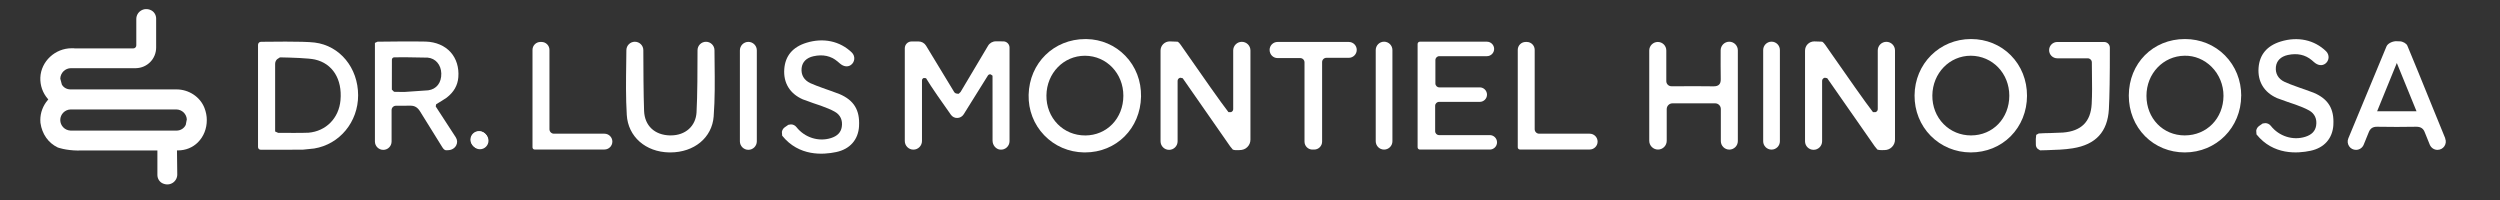 <svg xmlns="http://www.w3.org/2000/svg" xmlns:xlink="http://www.w3.org/1999/xlink" width="500" zoomAndPan="magnify" viewBox="0 0 375 30" height="40" preserveAspectRatio="xMidYMid meet" version="1.0"><rect x="0" y="0" width="375" height="30" fill="#333333" stroke="none"/><defs><clipPath id="7dff5173a4"><path d="M 6.047 1.266 L 31.113 1.266 L 31.113 27.695 L 6.047 27.695 Z M 6.047 1.266 " clip-rule="nonzero"/></clipPath><clipPath id="4c09bf51ed"><path d="M 26.48 19.594 L 10.57 19.586 C 9.715 19.547 9.047 18.852 9.039 18.004 C 9.043 17.145 9.723 16.445 10.586 16.418 L 25.137 16.418 C 25.156 16.418 26.438 16.418 26.477 16.418 C 27.305 16.445 27.965 17.082 28.023 17.898 L 27.863 18.727 C 27.621 19.25 27.082 19.59 26.484 19.59 M 29.699 21.336 C 30.555 20.48 31.023 19.293 31.02 18 C 31.02 17.391 30.898 16.781 30.668 16.188 C 30.016 14.523 28.324 13.41 26.465 13.41 L 10.57 13.41 C 10.02 13.41 9.523 13.129 9.277 12.68 L 9.043 11.793 C 9.066 10.93 9.781 10.227 10.645 10.227 L 20.387 10.227 C 22.09 10.188 23.422 8.824 23.422 7.125 L 23.422 2.789 C 23.422 2.242 23.113 1.742 22.629 1.52 C 22.117 1.285 21.574 1.316 21.129 1.602 C 20.699 1.875 20.445 2.344 20.445 2.852 L 20.445 6.805 C 20.445 7.059 20.242 7.262 19.988 7.262 C 18.648 7.262 15.266 7.258 12.996 7.258 L 11.141 7.258 L 11.152 7.238 L 10.762 7.238 C 8.27 7.234 6.156 9.203 6.051 11.625 C 6.004 12.805 6.398 13.934 7.168 14.824 L 7.246 14.914 L 7.168 15.004 C 6.445 15.848 6.047 16.906 6.047 17.996 L 6.066 18.426 C 6.309 20.141 7.262 21.445 8.652 22.117 C 8.652 22.117 9.801 22.562 11.723 22.582 L 11.852 22.574 L 23.609 22.574 L 23.609 26.238 C 23.609 26.789 23.918 27.289 24.402 27.508 C 24.914 27.742 25.461 27.711 25.902 27.43 C 26.332 27.152 26.59 26.684 26.59 26.176 L 26.547 22.562 L 26.691 22.562 C 27.844 22.562 28.914 22.129 29.703 21.336 " clip-rule="nonzero"/></clipPath><clipPath id="1b21763531"><path d="M 70.52 19.652 L 73.156 19.652 L 73.156 22.289 L 70.52 22.289 Z M 70.52 19.652 " clip-rule="nonzero"/></clipPath><clipPath id="8506361a69"><path d="M 71.844 19.668 C 71.137 19.668 70.566 20.242 70.566 20.945 C 70.566 21.648 71.141 22.223 71.844 22.223 C 72.543 22.223 73.117 21.648 73.117 20.945 C 73.117 20.242 72.543 19.668 71.844 19.668 " clip-rule="nonzero"/></clipPath><clipPath id="b031d9af18"><path d="M 70.598 19.652 L 73.234 19.652 L 73.234 22.289 L 70.598 22.289 Z M 70.598 19.652 " clip-rule="nonzero"/></clipPath><clipPath id="b244b1e5ce"><path d="M 71.91 19.707 C 71.207 19.707 70.633 20.277 70.633 20.984 C 70.633 21.688 71.207 22.258 71.91 22.258 C 72.609 22.258 73.184 21.684 73.184 20.984 C 73.184 20.281 72.609 19.707 71.91 19.707 " clip-rule="nonzero"/></clipPath><clipPath id="d67ac37988"><path d="M 70.676 19.809 L 73.312 19.809 L 73.312 22.449 L 70.676 22.449 Z M 70.676 19.809 " clip-rule="nonzero"/></clipPath><clipPath id="61b2437df7"><path d="M 71.996 19.836 C 71.293 19.836 70.719 20.402 70.719 21.109 C 70.719 21.816 71.293 22.387 71.996 22.387 C 72.699 22.387 73.273 21.812 73.273 21.109 C 73.273 20.41 72.699 19.836 71.996 19.836 " clip-rule="nonzero"/></clipPath><clipPath id="505cbccc30"><path d="M 38.637 6.227 L 53.738 6.227 L 53.738 22.527 L 38.637 22.527 Z M 38.637 6.227 " clip-rule="nonzero"/></clipPath><clipPath id="a5f74d04a9"><path d="M 43.676 19.934 C 42.883 19.934 42.117 19.93 41.727 19.93 L 41.27 19.723 L 41.27 9.59 C 41.27 9.32 41.371 9.07 41.566 8.883 L 41.992 8.605 C 43.734 8.637 46.328 8.719 47.23 8.926 C 49.883 9.523 51.355 11.867 51.074 15.031 C 50.836 17.723 48.91 19.68 46.281 19.906 C 45.984 19.93 44.797 19.938 43.68 19.938 M 53.719 14.293 C 53.715 10.176 50.98 6.852 47.211 6.383 C 46.289 6.27 44.535 6.242 42.832 6.242 C 41.84 6.242 40.867 6.254 40.086 6.262 L 39.148 6.27 C 38.902 6.27 38.703 6.473 38.703 6.727 L 38.703 22.059 C 38.703 22.285 38.883 22.461 39.105 22.461 C 40.531 22.461 44.066 22.465 45.398 22.453 L 47.121 22.277 C 50.945 21.652 53.723 18.293 53.719 14.289 " clip-rule="nonzero"/></clipPath><clipPath id="3d8ef7bd29"><path d="M 56.215 6.148 L 68.84 6.148 L 68.84 22.605 L 56.215 22.605 Z M 56.215 6.148 " clip-rule="nonzero"/></clipPath><clipPath id="13c977cb0c"><path d="M 64.242 13.547 L 60.723 13.789 C 60.633 13.793 60.512 13.793 60.371 13.793 C 60.074 13.793 59.672 13.785 59.168 13.773 L 59.102 13.762 L 58.777 13.438 L 58.785 8.961 C 58.785 8.793 58.906 8.605 59.129 8.602 C 59.441 8.598 60.234 8.594 60.637 8.586 L 60.699 8.586 L 64.152 8.645 C 65.324 8.742 66.164 9.719 66.195 11.016 C 66.227 12.41 65.48 13.375 64.238 13.547 M 67.602 7.84 C 66.723 6.855 65.395 6.289 63.867 6.238 C 62.25 6.188 57.203 6.242 56.633 6.254 L 56.238 6.434 L 56.238 21.227 C 56.238 21.918 56.801 22.48 57.492 22.48 C 58.184 22.48 58.738 21.918 58.738 21.227 L 58.738 16.512 C 58.738 16.156 59.027 15.867 59.379 15.863 C 60.121 15.859 61.547 15.852 61.582 15.852 C 62.215 15.852 62.656 16.125 63.023 16.734 L 66.348 22.086 C 66.523 22.363 66.648 22.457 66.797 22.52 L 67.008 22.539 L 67.273 22.523 C 67.777 22.5 68.223 22.219 68.438 21.793 C 68.637 21.41 68.605 20.973 68.367 20.598 L 65.367 15.984 L 65.363 15.93 L 65.426 15.637 C 65.844 15.383 66.746 14.84 66.98 14.664 C 68.074 13.824 68.652 12.816 68.75 11.586 C 68.867 10.129 68.457 8.797 67.602 7.84 " clip-rule="nonzero"/></clipPath><clipPath id="90229776aa"><path d="M 93.82 6.223 L 107.27 6.223 L 107.27 22.895 L 93.82 22.895 Z M 93.82 6.223 " clip-rule="nonzero"/></clipPath><clipPath id="a809fe67e4"><path d="M 100.625 20.312 L 100.492 20.312 C 98.188 20.258 96.699 18.848 96.613 16.641 C 96.523 14.297 96.504 9.922 96.5 7.523 C 96.5 6.828 95.93 6.262 95.227 6.262 C 94.531 6.262 93.961 6.828 93.957 7.523 L 93.934 9.453 C 93.895 12.129 93.863 14.652 94.016 17.23 C 94.203 20.488 96.828 22.805 100.395 22.863 L 100.543 22.863 C 104.133 22.863 106.812 20.641 107.051 17.461 C 107.25 14.828 107.223 12.125 107.191 9.508 L 107.172 7.523 C 107.168 6.832 106.598 6.266 105.902 6.266 C 105.559 6.266 105.242 6.398 105 6.637 C 104.762 6.875 104.629 7.195 104.629 7.535 C 104.633 10.027 104.613 14.559 104.48 16.855 C 104.363 18.922 102.812 20.309 100.625 20.309 " clip-rule="nonzero"/></clipPath><clipPath id="ed71f38f84"><path d="M 117.258 6 L 128.895 6 L 128.895 23.059 L 117.258 23.059 Z M 117.258 6 " clip-rule="nonzero"/></clipPath><clipPath id="a7aff9647d"><path d="M 128.855 18.906 C 128.992 16.512 128.086 15.031 125.922 14.109 L 124.633 13.633 C 124.363 13.543 124.098 13.449 123.832 13.352 L 123.301 13.16 C 122.723 12.949 122.125 12.734 121.551 12.473 C 120.602 12.027 120.133 11.23 120.242 10.219 C 120.34 9.297 120.973 8.664 122.023 8.434 C 123.43 8.121 124.641 8.383 125.621 9.211 L 125.969 9.508 C 126.559 10.027 127.172 10.066 127.625 9.754 C 127.922 9.547 128.109 9.219 128.141 8.859 C 128.172 8.492 128.035 8.133 127.77 7.875 C 125.996 6.16 123.516 5.629 120.965 6.414 C 118.906 7.051 117.789 8.375 117.641 10.355 C 117.488 12.43 118.473 14.047 120.414 14.902 L 122.012 15.48 C 122.387 15.598 122.762 15.719 123.125 15.855 L 123.277 15.914 C 123.93 16.156 124.602 16.406 125.211 16.754 C 126.055 17.223 126.426 18.035 126.266 19.043 C 126.133 19.863 125.602 20.41 124.641 20.711 C 122.785 21.297 120.707 20.637 119.469 19.07 C 119.266 18.809 118.965 18.66 118.641 18.66 L 118.246 18.723 L 117.715 19.09 C 117.48 19.258 117.328 19.504 117.285 19.789 L 117.324 20.352 C 119.844 23.484 123.473 23.223 125.426 22.809 C 127.492 22.375 128.746 20.953 128.859 18.91 " clip-rule="nonzero"/></clipPath><clipPath id="27df2a9097"><path d="M 79.871 6.223 L 91.922 6.223 L 91.922 22.48 L 79.871 22.48 Z M 79.871 6.223 " clip-rule="nonzero"/></clipPath><clipPath id="0ebd48c63d"><path d="M 90.668 22.426 C 91.32 22.426 91.855 21.891 91.855 21.238 C 91.855 20.586 91.32 20.055 90.668 20.055 L 83.086 20.055 C 82.719 20.055 82.418 19.75 82.418 19.383 L 82.418 7.48 C 82.418 6.828 81.883 6.293 81.23 6.293 L 81.062 6.293 C 80.406 6.293 79.875 6.828 79.875 7.48 L 79.875 22.102 C 79.875 22.281 80.02 22.43 80.203 22.43 Z M 90.668 22.426 " clip-rule="nonzero"/></clipPath><clipPath id="053ac3baf3"><path d="M 110.984 6.223 L 113.543 6.223 L 113.543 22.48 L 110.984 22.48 Z M 110.984 6.223 " clip-rule="nonzero"/></clipPath><clipPath id="920b2ab412"><path d="M 112.254 6.281 C 111.555 6.281 110.984 6.852 110.984 7.551 L 110.984 21.203 C 110.984 21.902 111.555 22.473 112.254 22.473 C 112.953 22.473 113.523 21.902 113.523 21.203 L 113.523 7.551 C 113.523 6.852 112.953 6.281 112.254 6.281 " clip-rule="nonzero"/></clipPath><clipPath id="2219cdcfbc"><path d="M 174.031 6.188 L 187.57 6.188 L 187.57 22.535 L 174.031 22.535 Z M 174.031 6.188 " clip-rule="nonzero"/></clipPath><clipPath id="234cda9940"><path d="M 177.492 11.859 C 178.082 12.703 179.367 14.551 180.746 16.531 L 181.32 17.355 C 182.504 19.051 183.691 20.754 184.52 21.949 L 184.926 22.445 C 185.25 22.539 185.453 22.531 185.688 22.523 L 185.887 22.516 C 186.418 22.516 186.805 22.355 187.098 22.062 C 187.402 21.766 187.566 21.367 187.566 20.949 L 187.566 7.566 C 187.566 6.852 186.988 6.273 186.273 6.273 C 185.559 6.273 184.98 6.852 184.98 7.566 L 184.98 16.371 C 184.98 16.574 184.855 16.75 184.66 16.816 L 184.27 16.82 C 183.156 15.398 180.297 11.305 178.211 8.309 L 177.121 6.746 C 176.789 6.27 176.625 6.254 176.621 6.254 L 175.465 6.211 C 175.09 6.211 174.742 6.359 174.484 6.613 C 174.223 6.871 174.082 7.219 174.082 7.582 L 174.082 21.195 C 174.082 21.902 174.656 22.477 175.363 22.477 C 176.07 22.477 176.641 21.902 176.641 21.195 L 176.641 12.129 C 176.641 11.922 176.773 11.746 176.969 11.68 L 177.062 11.66 L 177.402 11.734 " clip-rule="nonzero"/></clipPath><clipPath id="e3711b9517"><path d="M 154.211 5.855 L 171.223 5.855 L 171.223 22.867 L 154.211 22.867 Z M 154.211 5.855 " clip-rule="nonzero"/></clipPath><clipPath id="edce7c8ef2"><path d="M 162.762 20.316 C 161.191 20.316 159.73 19.715 158.656 18.625 C 157.547 17.5 156.941 15.965 156.965 14.309 C 157.004 10.973 159.539 8.363 162.73 8.363 L 162.773 8.363 C 165.992 8.383 168.512 11.023 168.504 14.367 C 168.496 17.758 166.031 20.316 162.766 20.32 M 162.969 5.859 L 162.812 5.859 C 158.07 5.859 154.406 9.453 154.293 14.227 C 154.242 16.512 155.07 18.664 156.629 20.285 C 158.188 21.91 160.316 22.828 162.609 22.863 L 162.754 22.863 C 167.457 22.863 171.066 19.262 171.156 14.484 C 171.199 12.156 170.363 9.98 168.797 8.367 C 167.273 6.789 165.199 5.895 162.969 5.859 " clip-rule="nonzero"/></clipPath><clipPath id="93c7c6b1f7"><path d="M 212.594 6.188 L 224.566 6.188 L 224.566 22.453 L 212.594 22.453 Z M 212.594 6.188 " clip-rule="nonzero"/></clipPath><clipPath id="594cf92773"><path d="M 223.473 22.434 C 224.07 22.434 224.555 21.949 224.555 21.348 C 224.555 20.75 224.066 20.266 223.473 20.266 L 215.859 20.266 C 215.535 20.266 215.273 20.004 215.273 19.684 L 215.273 15.867 C 215.273 15.543 215.535 15.281 215.859 15.281 L 221.965 15.281 C 222.562 15.281 223.051 14.797 223.051 14.195 C 223.051 13.598 222.562 13.105 221.965 13.105 L 215.891 13.105 C 215.57 13.105 215.309 12.844 215.309 12.523 L 215.309 9.012 C 215.309 8.688 215.57 8.426 215.891 8.426 L 223.035 8.426 C 223.633 8.426 224.121 7.941 224.121 7.344 C 224.121 6.742 223.633 6.254 223.035 6.254 L 212.98 6.254 C 212.793 6.254 212.641 6.406 212.641 6.598 L 212.641 22.094 C 212.641 22.281 212.793 22.434 212.98 22.434 Z M 223.473 22.434 " clip-rule="nonzero"/></clipPath><clipPath id="6b4a3a0246"><path d="M 190.379 6.27 L 203.59 6.27 L 203.59 22.453 L 190.379 22.453 Z M 190.379 6.27 " clip-rule="nonzero"/></clipPath><clipPath id="fb5790ee63"><path d="M 196.867 22.434 L 197.129 22.434 C 197.785 22.434 198.316 21.902 198.316 21.246 L 198.316 9.316 C 198.316 8.961 198.605 8.672 198.961 8.672 L 202.32 8.672 C 202.977 8.672 203.512 8.137 203.512 7.48 C 203.512 6.824 202.977 6.293 202.32 6.293 L 191.633 6.293 C 190.977 6.293 190.441 6.824 190.441 7.48 C 190.441 8.18 190.977 8.711 191.633 8.711 L 195.031 8.711 C 195.387 8.711 195.676 9 195.676 9.355 L 195.676 21.25 C 195.676 21.906 196.211 22.438 196.867 22.438 " clip-rule="nonzero"/></clipPath><clipPath id="361e0a03f5"><path d="M 227.621 6.27 L 239.676 6.27 L 239.676 22.453 L 227.621 22.453 Z M 227.621 6.27 " clip-rule="nonzero"/></clipPath><clipPath id="6d064a33aa"><path d="M 229.02 6.293 L 228.848 6.293 C 228.195 6.293 227.664 6.824 227.664 7.477 L 227.664 22.102 C 227.664 22.277 227.809 22.426 227.988 22.426 L 238.457 22.426 C 239.109 22.426 239.641 21.895 239.641 21.242 C 239.641 20.59 239.109 20.055 238.457 20.055 L 230.875 20.055 C 230.504 20.055 230.203 19.754 230.203 19.387 L 230.203 7.477 C 230.203 6.824 229.672 6.293 229.02 6.293 " clip-rule="nonzero"/></clipPath><clipPath id="b1975b1e70"><path d="M 206.316 6.188 L 208.875 6.188 L 208.875 22.453 L 206.316 22.453 Z M 206.316 6.188 " clip-rule="nonzero"/></clipPath><clipPath id="952015f9d3"><path d="M 207.609 6.254 C 206.922 6.254 206.359 6.816 206.359 7.508 L 206.359 21.188 C 206.359 21.879 206.922 22.438 207.609 22.438 C 208.301 22.438 208.863 21.879 208.863 21.188 L 208.863 7.508 C 208.863 6.816 208.301 6.254 207.609 6.254 " clip-rule="nonzero"/></clipPath><clipPath id="7f0b3fcdb6"><path d="M 135.715 6.188 L 151.488 6.188 L 151.488 22.453 L 135.715 22.453 Z M 135.715 6.188 " clip-rule="nonzero"/></clipPath><clipPath id="c1df5cf31b"><path d="M 151.43 7.141 C 151.43 6.629 151.016 6.211 150.504 6.207 L 149.379 6.199 C 148.898 6.199 148.457 6.449 148.215 6.852 C 147.301 8.395 145.273 11.797 144.09 13.789 L 143.809 14.066 C 143.406 14.066 143.23 13.969 143.125 13.801 C 142.348 12.531 139.93 8.543 138.906 6.848 C 138.672 6.461 138.242 6.219 137.785 6.219 L 136.738 6.219 C 136.176 6.219 135.719 6.676 135.719 7.238 L 135.719 21.152 C 135.719 21.863 136.297 22.445 137.008 22.445 C 137.719 22.445 138.297 21.863 138.297 21.152 L 138.297 12.062 C 138.297 11.895 138.406 11.746 138.57 11.699 L 138.906 11.73 C 139.625 12.957 141.547 15.684 142.633 17.211 C 142.855 17.523 143.211 17.715 143.605 17.695 C 143.988 17.684 144.34 17.48 144.547 17.156 L 148.188 11.324 C 148.277 11.18 148.457 11.113 148.613 11.164 L 148.879 11.352 C 148.879 12.73 148.883 17.621 148.883 21.09 C 148.883 21.781 149.383 22.379 150.023 22.445 C 150.391 22.477 150.742 22.363 151.008 22.121 C 151.277 21.879 151.43 21.535 151.43 21.176 Z M 151.43 7.141 " clip-rule="nonzero"/></clipPath><clipPath id="1eb4217939"><path d="M 270.676 6.184 L 284.305 6.184 L 284.305 22.535 L 270.676 22.535 Z M 270.676 6.184 " clip-rule="nonzero"/></clipPath><clipPath id="950d32e235"><path d="M 270.754 7.578 L 270.754 21.195 C 270.754 21.902 271.328 22.473 272.035 22.473 C 272.742 22.473 273.316 21.898 273.316 21.195 L 273.316 12.133 C 273.316 11.926 273.449 11.746 273.645 11.68 L 273.742 11.66 L 274.082 11.73 C 274.785 12.73 276.129 14.66 277.555 16.711 L 277.887 17.184 C 279.105 18.934 280.344 20.715 281.203 21.941 L 281.609 22.438 C 281.941 22.531 282.16 22.523 282.371 22.516 L 282.664 22.512 C 283.102 22.512 283.488 22.352 283.785 22.059 C 284.086 21.762 284.25 21.367 284.25 20.945 L 284.25 7.566 C 284.25 6.855 283.672 6.273 282.957 6.273 C 282.242 6.273 281.664 6.852 281.664 7.566 L 281.664 16.371 C 281.664 16.574 281.539 16.75 281.344 16.816 L 280.949 16.82 C 279.828 15.391 276.945 11.25 274.836 8.23 L 273.805 6.75 C 273.465 6.273 273.301 6.25 273.301 6.25 L 272.145 6.211 C 271.773 6.211 271.426 6.355 271.164 6.609 C 270.902 6.867 270.758 7.215 270.758 7.578 " clip-rule="nonzero"/></clipPath><clipPath id="819842d91b"><path d="M 287.113 5.852 L 304.125 5.852 L 304.125 22.867 L 287.113 22.867 Z M 287.113 5.852 " clip-rule="nonzero"/></clipPath><clipPath id="aaf336d829"><path d="M 295.656 20.312 L 295.652 20.312 C 294.082 20.312 292.625 19.715 291.547 18.621 C 290.434 17.5 289.832 15.961 289.852 14.305 C 289.895 10.969 292.426 8.359 295.621 8.359 C 298.883 8.379 301.398 11.016 301.395 14.359 C 301.391 17.75 298.922 20.312 295.656 20.312 M 304.051 14.383 C 304.062 12.039 303.195 9.879 301.617 8.289 C 300.062 6.723 297.949 5.859 295.668 5.855 L 295.652 5.855 C 290.926 5.855 287.207 9.574 287.184 14.324 C 287.172 16.625 288.031 18.777 289.605 20.371 C 291.18 21.965 293.312 22.855 295.605 22.863 C 297.926 22.863 300.043 22.004 301.602 20.438 C 303.172 18.859 304.043 16.711 304.051 14.379 " clip-rule="nonzero"/></clipPath><clipPath id="16a37a7c8d"><path d="M 319.242 5.852 L 336.254 5.852 L 336.254 22.867 L 319.242 22.867 Z M 319.242 5.852 " clip-rule="nonzero"/></clipPath><clipPath id="f291c79e4e"><path d="M 327.73 20.312 L 327.723 20.312 C 324.445 20.312 321.973 17.762 321.969 14.379 C 321.965 11.043 324.477 8.398 327.688 8.359 C 329.195 8.328 330.633 8.93 331.734 10.02 C 332.879 11.156 333.531 12.746 333.523 14.383 C 333.504 17.758 331.016 20.305 327.73 20.309 M 336.184 14.367 C 336.188 12.059 335.32 9.906 333.746 8.316 C 332.172 6.727 330.047 5.859 327.754 5.855 L 327.734 5.855 C 322.945 5.855 319.328 9.5 319.32 14.332 C 319.316 16.68 320.188 18.852 321.77 20.441 C 323.328 22.004 325.438 22.863 327.715 22.863 C 332.453 22.863 336.168 19.129 336.176 14.371 " clip-rule="nonzero"/></clipPath><clipPath id="08d7c1597c"><path d="M 247.387 6.184 L 260.684 6.184 L 260.684 22.453 L 247.387 22.453 Z M 247.387 6.184 " clip-rule="nonzero"/></clipPath><clipPath id="270f4ece5e"><path d="M 259.398 22.441 C 260.102 22.441 260.676 21.867 260.676 21.164 L 260.676 7.547 C 260.676 6.84 260.098 6.258 259.387 6.258 C 258.676 6.258 258.098 6.84 258.098 7.547 L 258.098 7.672 C 258.094 9.133 258.09 10.484 258.113 11.852 C 258.121 12.254 258.039 12.52 257.859 12.695 C 257.68 12.875 257.406 12.949 257.02 12.949 C 255.918 12.93 253.84 12.926 251.008 12.938 L 250.719 12.938 C 250.293 12.938 249.945 12.594 249.945 12.172 L 249.945 7.566 C 249.945 6.863 249.375 6.293 248.672 6.293 C 247.973 6.293 247.387 6.863 247.387 7.566 L 247.387 21.121 C 247.387 21.844 247.977 22.434 248.699 22.434 C 249.422 22.434 250.008 21.844 250.008 21.121 L 250.008 16.363 C 250.008 15.887 250.398 15.5 250.871 15.5 L 257.277 15.5 C 257.742 15.5 258.125 15.879 258.125 16.348 L 258.125 21.164 C 258.125 21.867 258.699 22.441 259.398 22.441 " clip-rule="nonzero"/></clipPath><clipPath id="826c453a7c"><path d="M 338.402 5.852 L 350.047 5.852 L 350.047 22.867 L 338.402 22.867 Z M 338.402 5.852 " clip-rule="nonzero"/></clipPath><clipPath id="0adda9d6a6"><path d="M 350.004 18.715 C 350.141 16.32 349.234 14.84 347.07 13.918 L 345.793 13.449 C 345.496 13.352 345.234 13.258 344.98 13.168 L 344.453 12.977 C 343.871 12.766 343.273 12.551 342.695 12.285 C 341.742 11.844 341.281 11.043 341.383 10.035 C 341.48 9.113 342.117 8.484 343.164 8.25 C 344.578 7.941 345.785 8.207 346.766 9.027 L 347.109 9.324 C 347.703 9.848 348.312 9.883 348.77 9.57 C 349.066 9.363 349.25 9.039 349.285 8.676 C 349.312 8.309 349.176 7.949 348.914 7.691 C 347.148 5.973 344.668 5.441 342.105 6.227 C 340.051 6.863 338.934 8.188 338.785 10.168 C 338.629 12.242 339.617 13.859 341.559 14.719 L 343.152 15.293 C 343.527 15.41 343.906 15.535 344.273 15.672 L 344.43 15.73 C 345.074 15.969 345.742 16.219 346.363 16.566 C 347.207 17.035 347.578 17.848 347.418 18.852 C 347.285 19.672 346.75 20.219 345.793 20.52 C 343.934 21.105 341.855 20.445 340.621 18.875 C 340.41 18.609 340.098 18.469 339.789 18.469 L 339.395 18.527 L 338.863 18.898 C 338.629 19.066 338.477 19.312 338.434 19.598 L 338.473 20.16 C 340.992 23.289 344.621 23.031 346.574 22.617 C 348.641 22.184 349.891 20.758 350.008 18.719 " clip-rule="nonzero"/></clipPath><clipPath id="8324524831"><path d="M 305.367 6.266 L 316.516 6.266 L 316.516 22.621 L 305.367 22.621 Z M 305.367 6.266 " clip-rule="nonzero"/></clipPath><clipPath id="c207160726"><path d="M 310.926 22.242 C 314.367 21.691 316.137 19.773 316.332 16.379 C 316.434 14.555 316.484 11.363 316.477 7.145 C 316.477 6.676 316.09 6.297 315.621 6.297 L 308.594 6.297 C 307.914 6.297 307.367 6.848 307.367 7.523 C 307.367 8.203 307.914 8.746 308.594 8.746 L 313.164 8.746 C 313.5 8.746 313.777 9.023 313.777 9.363 L 313.793 11.102 C 313.816 12.656 313.832 14.109 313.754 15.59 C 313.609 18.258 312.203 19.664 309.453 19.883 L 307.551 19.957 C 306.965 19.969 306.379 19.977 305.812 20.02 L 305.434 20.227 C 305.359 20.699 305.363 21.023 305.375 21.395 L 305.379 21.703 C 305.379 21.941 305.473 22.156 305.641 22.316 L 306.008 22.551 L 306.984 22.527 C 308.375 22.484 309.664 22.445 310.93 22.242 " clip-rule="nonzero"/></clipPath><clipPath id="50d1a8fa64"><path d="M 264.402 6.184 L 267 6.184 L 267 22.453 L 264.402 22.453 Z M 264.402 6.184 " clip-rule="nonzero"/></clipPath><clipPath id="82cc6b4f27"><path d="M 265.73 6.25 C 265.039 6.25 264.477 6.812 264.477 7.504 L 264.477 21.188 C 264.477 21.879 265.039 22.441 265.73 22.441 C 266.422 22.441 266.984 21.879 266.984 21.188 L 266.984 7.504 C 266.984 6.812 266.422 6.25 265.73 6.25 " clip-rule="nonzero"/></clipPath><clipPath id="3de2954a16"><path d="M 352.113 6.102 L 366.895 6.102 L 366.895 22.535 L 352.113 22.535 Z M 352.113 6.102 " clip-rule="nonzero"/></clipPath><clipPath id="4ca7d19126"><path d="M 356.57 16.688 L 359.523 9.449 L 362.477 16.688 Z M 366.793 20.762 C 366.266 19.496 365.578 17.789 364.828 15.953 L 364.656 15.527 C 363.441 12.531 362.062 9.141 361.102 6.848 C 360.965 6.52 360.418 6.207 359.973 6.199 L 359.781 6.195 L 359.355 6.18 C 358.684 6.234 358.133 6.59 357.973 6.961 C 356.371 10.801 353.684 17.258 352.246 20.762 C 352.086 21.152 352.133 21.578 352.363 21.93 C 352.594 22.281 352.984 22.48 353.398 22.48 C 353.898 22.48 354.352 22.184 354.547 21.719 L 355.285 19.906 C 355.516 19.281 355.891 19.012 356.543 19.012 C 357.719 19.031 358.645 19.039 359.512 19.039 C 360.379 19.039 361.309 19.031 362.438 19.012 C 363.137 19.012 363.512 19.281 363.738 19.906 L 364.473 21.719 C 364.672 22.18 365.121 22.48 365.621 22.48 C 366.039 22.48 366.43 22.273 366.66 21.93 C 366.891 21.582 366.938 21.156 366.773 20.766 " clip-rule="nonzero"/></clipPath></defs><g clip-path="url(#7dff5173a4)"><g clip-path="url(#4c09bf51ed)"><path fill="#ffffff" d="M 6.047 1.363 L 31.016 1.363 L 31.016 27.695 L 6.047 27.695 Z M 6.047 1.363 " fill-opacity="1" fill-rule="nonzero"/></g></g><g clip-path="url(#1b21763531)"><g clip-path="url(#8506361a69)"><path fill="#ffffff" d="M 36.637 4.148 L 75.312 4.148 L 75.312 24.605 L 36.637 24.605 Z M 36.637 4.148 " fill-opacity="1" fill-rule="nonzero"/></g></g><g clip-path="url(#b031d9af18)"><g clip-path="url(#b244b1e5ce)"><path fill="#ffffff" d="M 36.637 4.148 L 75.312 4.148 L 75.312 24.605 L 36.637 24.605 Z M 36.637 4.148 " fill-opacity="1" fill-rule="nonzero"/></g></g><g clip-path="url(#d67ac37988)"><g clip-path="url(#61b2437df7)"><path fill="#ffffff" d="M 36.637 4.148 L 75.312 4.148 L 75.312 24.605 L 36.637 24.605 Z M 36.637 4.148 " fill-opacity="1" fill-rule="nonzero"/></g></g><g clip-path="url(#505cbccc30)"><g clip-path="url(#a5f74d04a9)"><path fill="#ffffff" d="M 36.637 4.148 L 75.312 4.148 L 75.312 24.605 L 36.637 24.605 Z M 36.637 4.148 " fill-opacity="1" fill-rule="nonzero"/></g></g><g clip-path="url(#3d8ef7bd29)"><g clip-path="url(#13c977cb0c)"><path fill="#ffffff" d="M 36.637 4.148 L 75.312 4.148 L 75.312 24.605 L 36.637 24.605 Z M 36.637 4.148 " fill-opacity="1" fill-rule="nonzero"/></g></g><g clip-path="url(#90229776aa)"><g clip-path="url(#a809fe67e4)"><path fill="#ffffff" d="M 77.809 3.996 L 130.957 3.996 L 130.957 25.125 L 77.809 25.125 Z M 77.809 3.996 " fill-opacity="1" fill-rule="nonzero"/></g></g><g clip-path="url(#ed71f38f84)"><g clip-path="url(#a7aff9647d)"><path fill="#ffffff" d="M 77.809 3.996 L 130.957 3.996 L 130.957 25.125 L 77.809 25.125 Z M 77.809 3.996 " fill-opacity="1" fill-rule="nonzero"/></g></g><g clip-path="url(#27df2a9097)"><g clip-path="url(#0ebd48c63d)"><path fill="#ffffff" d="M 77.809 3.996 L 130.957 3.996 L 130.957 25.125 L 77.809 25.125 Z M 77.809 3.996 " fill-opacity="1" fill-rule="nonzero"/></g></g><g clip-path="url(#053ac3baf3)"><g clip-path="url(#920b2ab412)"><path fill="#ffffff" d="M 77.809 3.996 L 130.957 3.996 L 130.957 25.125 L 77.809 25.125 Z M 77.809 3.996 " fill-opacity="1" fill-rule="nonzero"/></g></g><g clip-path="url(#2219cdcfbc)"><g clip-path="url(#234cda9940)"><path fill="#ffffff" d="M 133.652 3.793 L 241.742 3.793 L 241.742 24.93 L 133.652 24.93 Z M 133.652 3.793 " fill-opacity="1" fill-rule="nonzero"/></g></g><g clip-path="url(#e3711b9517)"><g clip-path="url(#edce7c8ef2)"><path fill="#ffffff" d="M 133.652 3.793 L 241.742 3.793 L 241.742 24.93 L 133.652 24.93 Z M 133.652 3.793 " fill-opacity="1" fill-rule="nonzero"/></g></g><g clip-path="url(#93c7c6b1f7)"><g clip-path="url(#594cf92773)"><path fill="#ffffff" d="M 133.652 3.793 L 241.742 3.793 L 241.742 24.93 L 133.652 24.93 Z M 133.652 3.793 " fill-opacity="1" fill-rule="nonzero"/></g></g><g clip-path="url(#6b4a3a0246)"><g clip-path="url(#fb5790ee63)"><path fill="#ffffff" d="M 133.652 3.793 L 241.742 3.793 L 241.742 24.93 L 133.652 24.93 Z M 133.652 3.793 " fill-opacity="1" fill-rule="nonzero"/></g></g><g clip-path="url(#361e0a03f5)"><g clip-path="url(#6d064a33aa)"><path fill="#ffffff" d="M 133.652 3.793 L 241.742 3.793 L 241.742 24.93 L 133.652 24.93 Z M 133.652 3.793 " fill-opacity="1" fill-rule="nonzero"/></g></g><g clip-path="url(#b1975b1e70)"><g clip-path="url(#952015f9d3)"><path fill="#ffffff" d="M 133.652 3.793 L 241.742 3.793 L 241.742 24.93 L 133.652 24.93 Z M 133.652 3.793 " fill-opacity="1" fill-rule="nonzero"/></g></g><g clip-path="url(#7f0b3fcdb6)"><g clip-path="url(#c1df5cf31b)"><path fill="#ffffff" d="M 133.652 3.793 L 241.742 3.793 L 241.742 24.93 L 133.652 24.93 Z M 133.652 3.793 " fill-opacity="1" fill-rule="nonzero"/></g></g><g clip-path="url(#1eb4217939)"><g clip-path="url(#950d32e235)"><path fill="#ffffff" d="M 245.324 3.789 L 368.961 3.789 L 368.961 24.934 L 245.324 24.934 Z M 245.324 3.789 " fill-opacity="1" fill-rule="nonzero"/></g></g><g clip-path="url(#819842d91b)"><g clip-path="url(#aaf336d829)"><path fill="#ffffff" d="M 245.324 3.789 L 368.961 3.789 L 368.961 24.934 L 245.324 24.934 Z M 245.324 3.789 " fill-opacity="1" fill-rule="nonzero"/></g></g><g clip-path="url(#16a37a7c8d)"><g clip-path="url(#f291c79e4e)"><path fill="#ffffff" d="M 245.324 3.789 L 368.961 3.789 L 368.961 24.934 L 245.324 24.934 Z M 245.324 3.789 " fill-opacity="1" fill-rule="nonzero"/></g></g><g clip-path="url(#08d7c1597c)"><g clip-path="url(#270f4ece5e)"><path fill="#ffffff" d="M 245.324 3.789 L 368.961 3.789 L 368.961 24.934 L 245.324 24.934 Z M 245.324 3.789 " fill-opacity="1" fill-rule="nonzero"/></g></g><g clip-path="url(#826c453a7c)"><g clip-path="url(#0adda9d6a6)"><path fill="#ffffff" d="M 245.324 3.789 L 368.961 3.789 L 368.961 24.934 L 245.324 24.934 Z M 245.324 3.789 " fill-opacity="1" fill-rule="nonzero"/></g></g><g clip-path="url(#8324524831)"><g clip-path="url(#c207160726)"><path fill="#ffffff" d="M 245.324 3.789 L 368.961 3.789 L 368.961 24.934 L 245.324 24.934 Z M 245.324 3.789 " fill-opacity="1" fill-rule="nonzero"/></g></g><g clip-path="url(#50d1a8fa64)"><g clip-path="url(#82cc6b4f27)"><path fill="#ffffff" d="M 245.324 3.789 L 368.961 3.789 L 368.961 24.934 L 245.324 24.934 Z M 245.324 3.789 " fill-opacity="1" fill-rule="nonzero"/></g></g><g clip-path="url(#3de2954a16)"><g clip-path="url(#4ca7d19126)"><path fill="#ffffff" d="M 245.324 3.789 L 368.961 3.789 L 368.961 24.934 L 245.324 24.934 Z M 245.324 3.789 " fill-opacity="1" fill-rule="nonzero"/></g></g></svg>
